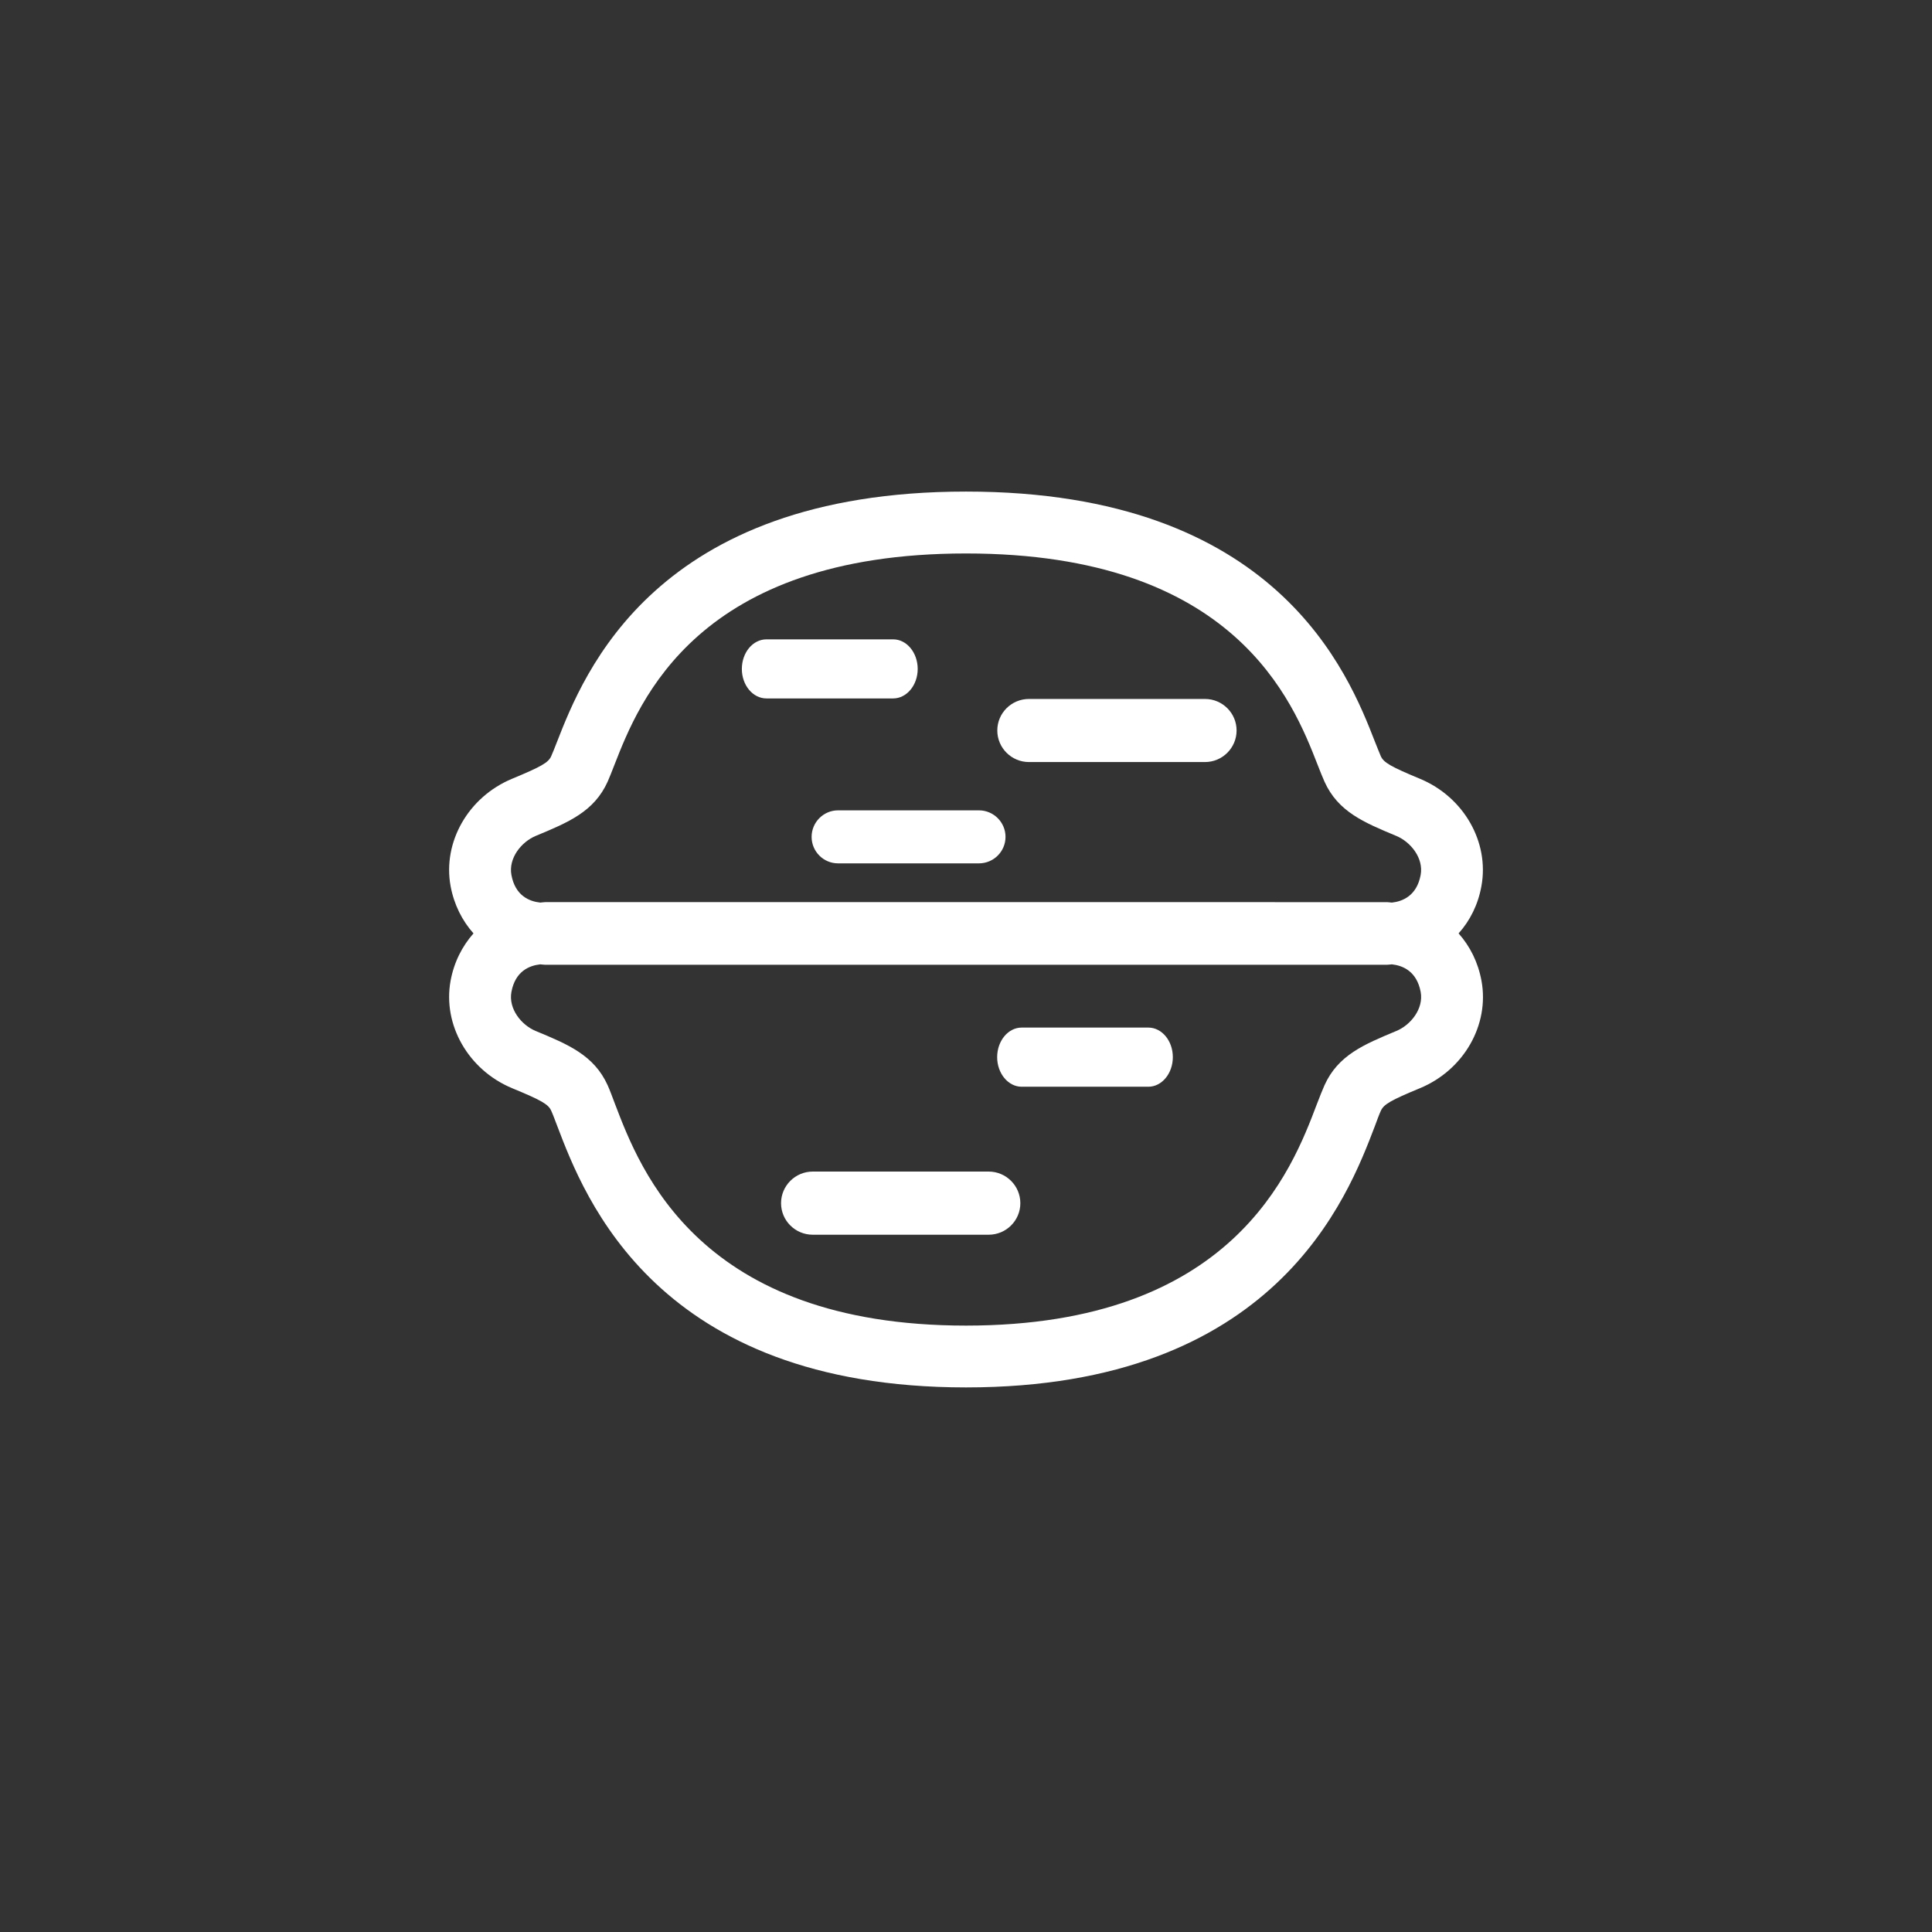<?xml version="1.0" encoding="utf-8"?>
<!-- Generator: Adobe Illustrator 16.0.0, SVG Export Plug-In . SVG Version: 6.00 Build 0)  -->
<!DOCTYPE svg PUBLIC "-//W3C//DTD SVG 1.1//EN" "http://www.w3.org/Graphics/SVG/1.1/DTD/svg11.dtd">
<svg version="1.1" id="Capa_1" xmlns="http://www.w3.org/2000/svg" xmlns:xlink="http://www.w3.org/1999/xlink" x="0px" y="0px"
	 width="55px" height="55px" viewBox="0 0 55 55" enable-background="new 0 0 55 55" xml:space="preserve">
<rect x="0" y="0" width="55" height="55" fill="#333333" stroke="none"/>
<g>
	<rect fill="none" width="55" height="55"/>
	<g>
		<path fill="#FFFFFF" d="M41.523,26.572c0.324-0.361,0.555-0.818,0.65-1.346c0.23-1.253-0.502-2.537-1.748-3.055
			c-0.836-0.348-1.035-0.462-1.117-0.645c-0.045-0.104-0.096-0.238-0.16-0.395c-0.76-1.952-2.785-7.137-11.648-7.137
			c-8.861,0-10.885,5.185-11.648,7.137c-0.061,0.156-0.113,0.29-0.16,0.395c-0.08,0.183-0.279,0.297-1.117,0.645
			c-1.244,0.518-1.977,1.802-1.748,3.054c0.098,0.528,0.33,0.985,0.652,1.347c-0.322,0.365-0.555,0.821-0.652,1.349
			c-0.229,1.253,0.506,2.538,1.748,3.056c0.838,0.346,1.037,0.46,1.117,0.644c0.051,0.11,0.104,0.259,0.172,0.435
			c0.775,2.035,2.828,7.441,11.637,7.441s10.863-5.406,11.639-7.44c0.066-0.177,0.119-0.325,0.17-0.436
			c0.084-0.184,0.281-0.298,1.117-0.644c1.246-0.518,1.979-1.803,1.748-3.055C42.078,27.394,41.848,26.938,41.523,26.572z
			 M14.559,24.908c-0.088-0.479,0.283-0.94,0.691-1.111c0.928-0.386,1.662-0.688,2.049-1.546c0.055-0.125,0.119-0.287,0.193-0.478
			c0.703-1.799,2.348-6.017,10.008-6.017s9.307,4.216,10.01,6.017c0.074,0.189,0.139,0.353,0.195,0.478
			c0.387,0.857,1.119,1.16,2.045,1.546c0.41,0.171,0.781,0.632,0.693,1.111c-0.111,0.596-0.518,0.754-0.82,0.787
			c-0.047-0.002-0.09-0.013-0.139-0.013H15.518c-0.049,0-0.092,0.011-0.137,0.013C15.074,25.662,14.668,25.504,14.559,24.908z
			 M39.75,29.35c-0.924,0.385-1.658,0.688-2.045,1.546c-0.062,0.137-0.131,0.318-0.215,0.533c-0.715,1.889-2.395,6.308-9.99,6.308
			c-7.594,0-9.271-4.419-9.992-6.309c-0.08-0.214-0.148-0.396-0.209-0.532c-0.389-0.857-1.121-1.161-2.049-1.546
			c-0.408-0.169-0.779-0.632-0.691-1.11c0.109-0.596,0.516-0.754,0.822-0.787c0.045,0.002,0.088,0.012,0.137,0.012h23.967
			c0.049,0,0.092-0.01,0.139-0.012c0.303,0.033,0.709,0.191,0.82,0.787C40.531,28.717,40.16,29.181,39.75,29.35z"/>
		<path fill="#FFFFFF" d="M34.303,19.898h-5.01c-0.498,0-0.902,0.401-0.902,0.897s0.404,0.899,0.902,0.899h5.01
			c0.496,0,0.9-0.403,0.9-0.899S34.799,19.898,34.303,19.898z"/>
		<path fill="#FFFFFF" d="M28.145,33.352h-5.008c-0.498,0-0.902,0.405-0.902,0.9c0,0.496,0.404,0.898,0.902,0.898h5.008
			c0.498,0,0.902-0.402,0.902-0.898C29.047,33.757,28.643,33.352,28.145,33.352z"/>
		<path fill="#FFFFFF" d="M23.105,23.824c0,0.417,0.338,0.754,0.752,0.754h4.012c0.416,0,0.756-0.337,0.756-0.754
			c0-0.416-0.34-0.755-0.756-0.755h-4.012C23.443,23.069,23.105,23.408,23.105,23.824z"/>
		<path fill="#FFFFFF" d="M26.125,19.044c0-0.466-0.314-0.843-0.697-0.843H21.82c-0.389,0-0.701,0.377-0.701,0.843
			c0,0.462,0.312,0.839,0.701,0.839h3.607C25.811,19.883,26.125,19.506,26.125,19.044z"/>
		<path fill="#FFFFFF" d="M32.691,29.253h-3.607c-0.383,0-0.697,0.377-0.697,0.842c0,0.463,0.314,0.842,0.697,0.842h3.607
			c0.385,0,0.697-0.379,0.697-0.842C33.389,29.63,33.076,29.253,32.691,29.253z"/>
	</g>
</g>
</svg>

